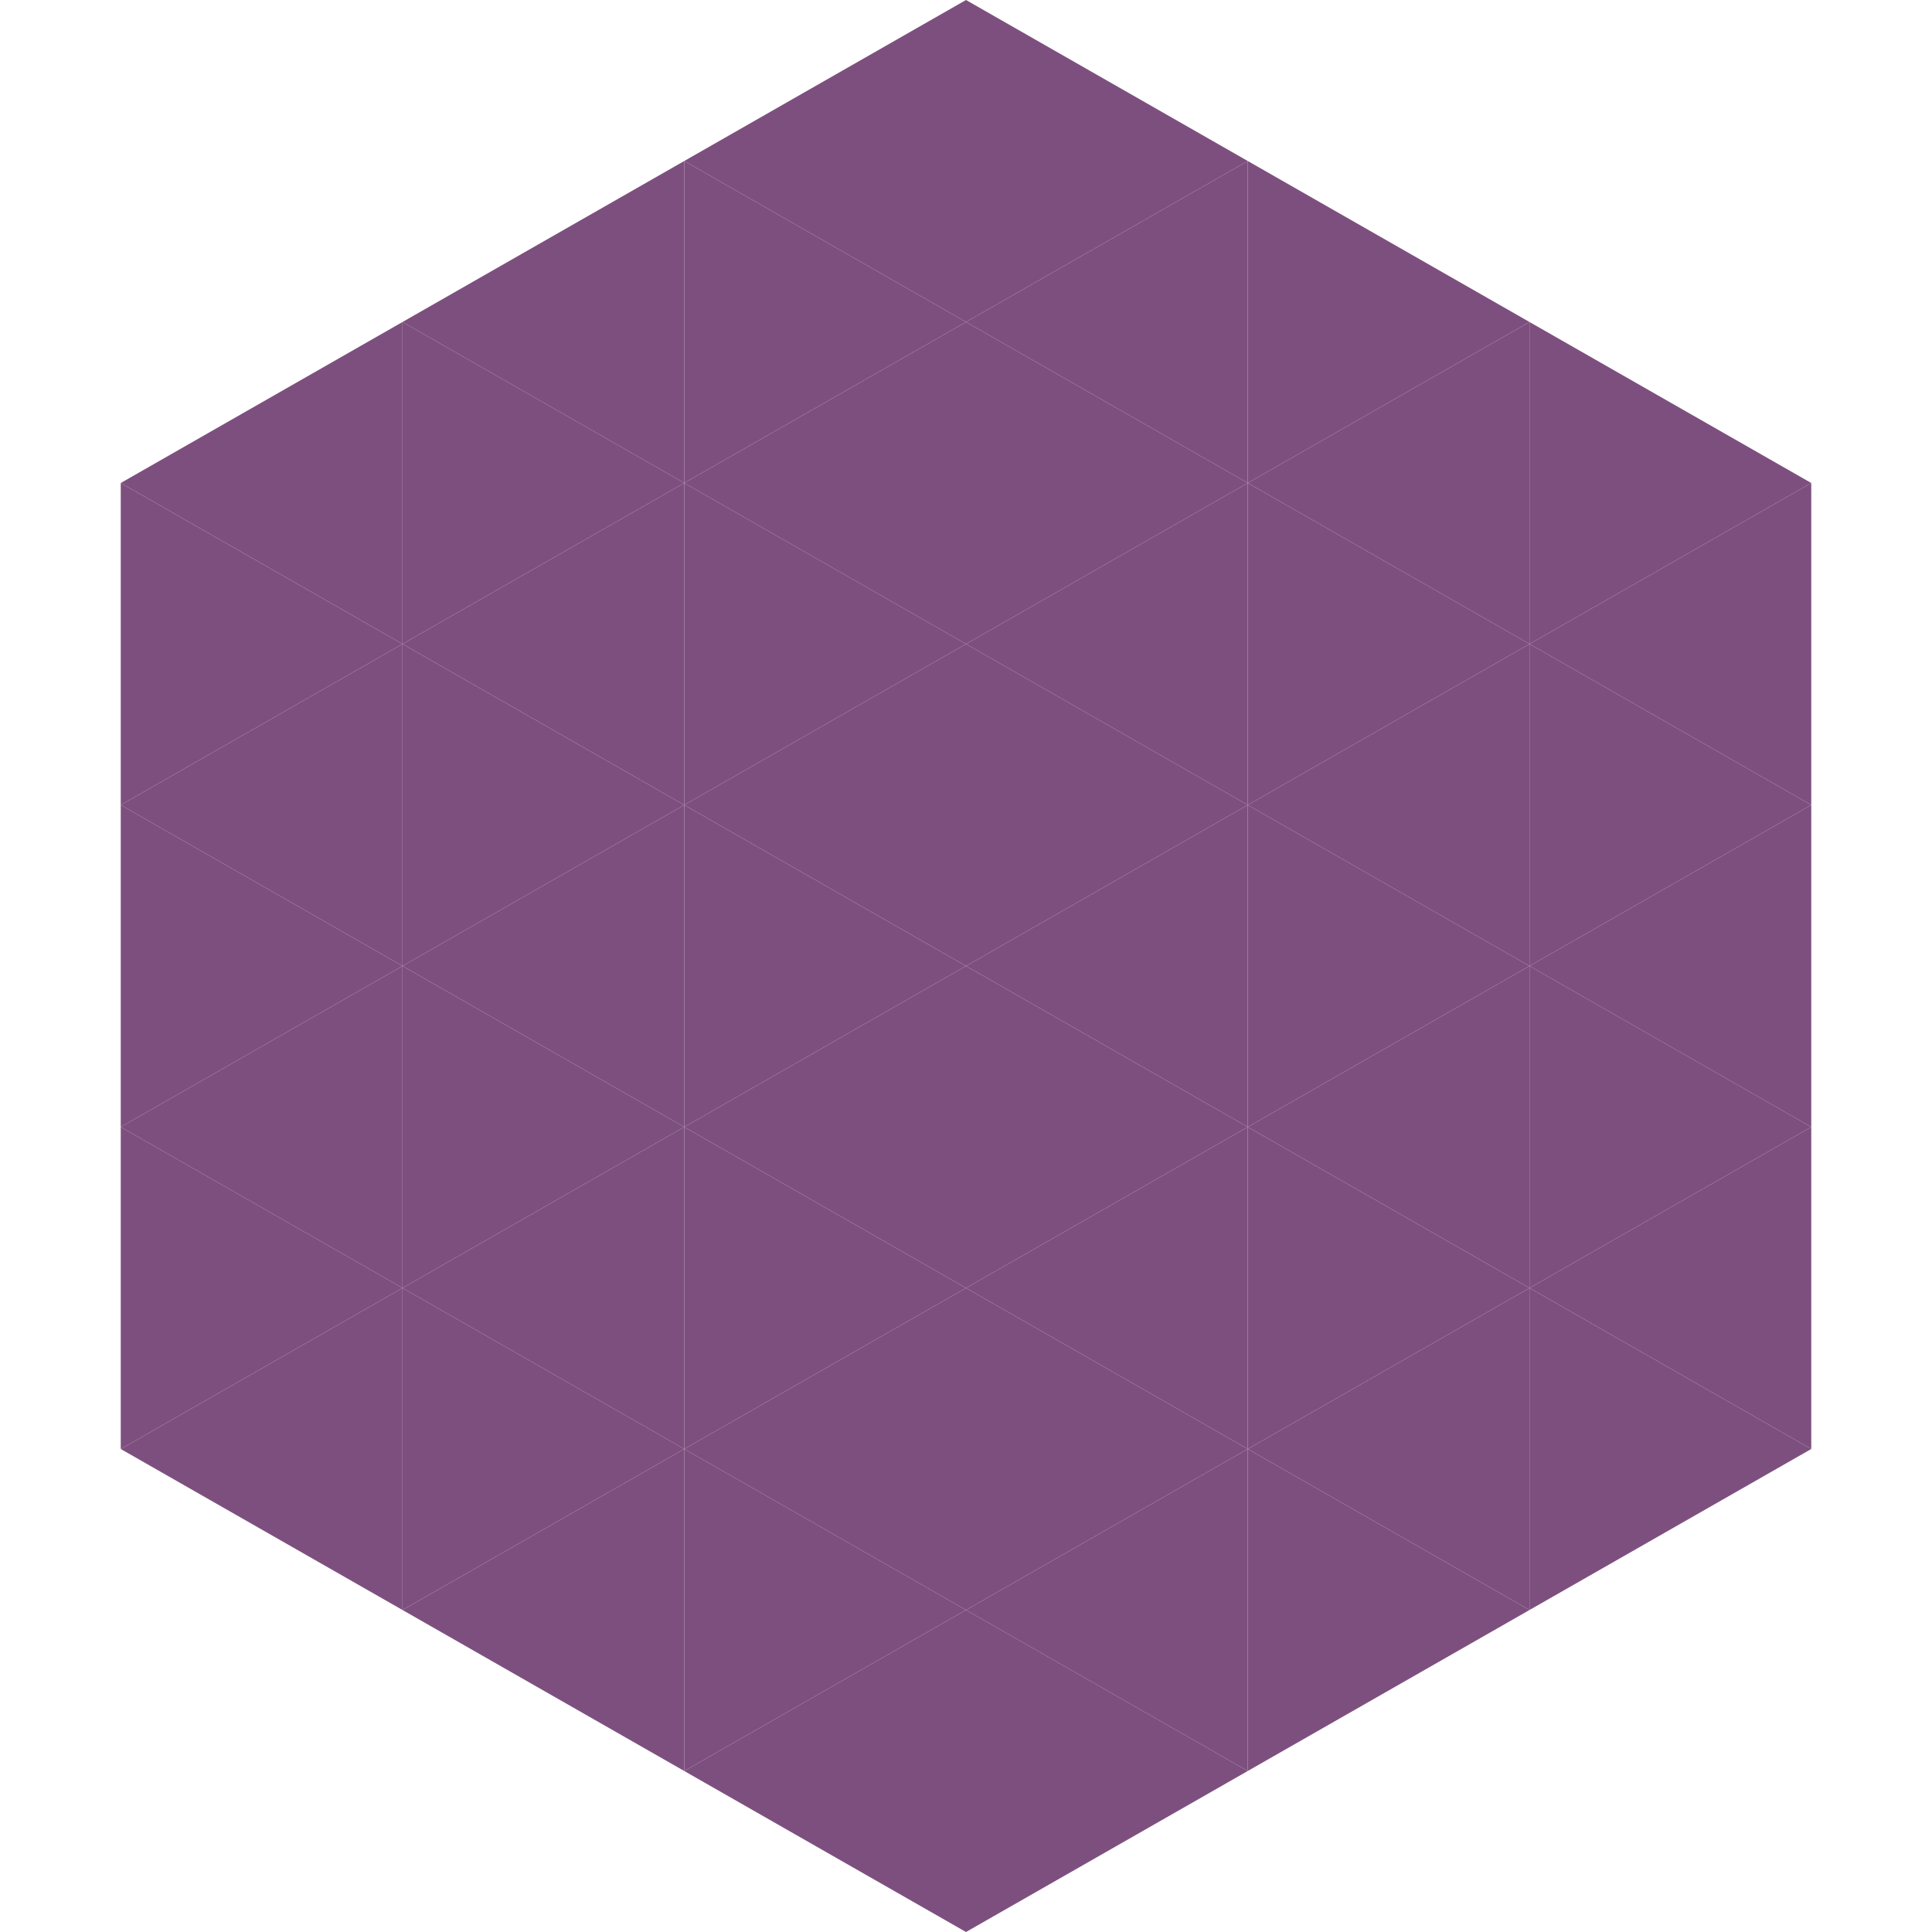<?xml version="1.0"?>
<!-- Generated by SVGo -->
<svg width="240" height="240"
     xmlns="http://www.w3.org/2000/svg"
     xmlns:xlink="http://www.w3.org/1999/xlink">
<polygon points="50,40 15,60 50,80" style="fill:rgb(125,79,126)" />
<polygon points="190,40 225,60 190,80" style="fill:rgb(125,79,126)" />
<polygon points="15,60 50,80 15,100" style="fill:rgb(125,79,126)" />
<polygon points="225,60 190,80 225,100" style="fill:rgb(125,79,126)" />
<polygon points="50,80 15,100 50,120" style="fill:rgb(125,79,126)" />
<polygon points="190,80 225,100 190,120" style="fill:rgb(125,79,126)" />
<polygon points="15,100 50,120 15,140" style="fill:rgb(125,79,126)" />
<polygon points="225,100 190,120 225,140" style="fill:rgb(125,79,126)" />
<polygon points="50,120 15,140 50,160" style="fill:rgb(125,79,126)" />
<polygon points="190,120 225,140 190,160" style="fill:rgb(125,79,126)" />
<polygon points="15,140 50,160 15,180" style="fill:rgb(125,79,126)" />
<polygon points="225,140 190,160 225,180" style="fill:rgb(125,79,126)" />
<polygon points="50,160 15,180 50,200" style="fill:rgb(125,79,126)" />
<polygon points="190,160 225,180 190,200" style="fill:rgb(125,79,126)" />
<polygon points="15,180 50,200 15,220" style="fill:rgb(255,255,255); fill-opacity:0" />
<polygon points="225,180 190,200 225,220" style="fill:rgb(255,255,255); fill-opacity:0" />
<polygon points="50,0 85,20 50,40" style="fill:rgb(255,255,255); fill-opacity:0" />
<polygon points="190,0 155,20 190,40" style="fill:rgb(255,255,255); fill-opacity:0" />
<polygon points="85,20 50,40 85,60" style="fill:rgb(125,79,126)" />
<polygon points="155,20 190,40 155,60" style="fill:rgb(125,79,126)" />
<polygon points="50,40 85,60 50,80" style="fill:rgb(125,79,126)" />
<polygon points="190,40 155,60 190,80" style="fill:rgb(125,79,126)" />
<polygon points="85,60 50,80 85,100" style="fill:rgb(125,79,126)" />
<polygon points="155,60 190,80 155,100" style="fill:rgb(125,79,126)" />
<polygon points="50,80 85,100 50,120" style="fill:rgb(125,79,126)" />
<polygon points="190,80 155,100 190,120" style="fill:rgb(125,79,126)" />
<polygon points="85,100 50,120 85,140" style="fill:rgb(125,79,126)" />
<polygon points="155,100 190,120 155,140" style="fill:rgb(125,79,126)" />
<polygon points="50,120 85,140 50,160" style="fill:rgb(125,79,126)" />
<polygon points="190,120 155,140 190,160" style="fill:rgb(125,79,126)" />
<polygon points="85,140 50,160 85,180" style="fill:rgb(125,79,126)" />
<polygon points="155,140 190,160 155,180" style="fill:rgb(125,79,126)" />
<polygon points="50,160 85,180 50,200" style="fill:rgb(125,79,126)" />
<polygon points="190,160 155,180 190,200" style="fill:rgb(125,79,126)" />
<polygon points="85,180 50,200 85,220" style="fill:rgb(125,79,126)" />
<polygon points="155,180 190,200 155,220" style="fill:rgb(125,79,126)" />
<polygon points="120,0 85,20 120,40" style="fill:rgb(125,79,126)" />
<polygon points="120,0 155,20 120,40" style="fill:rgb(125,79,126)" />
<polygon points="85,20 120,40 85,60" style="fill:rgb(125,79,126)" />
<polygon points="155,20 120,40 155,60" style="fill:rgb(125,79,126)" />
<polygon points="120,40 85,60 120,80" style="fill:rgb(125,79,126)" />
<polygon points="120,40 155,60 120,80" style="fill:rgb(125,79,126)" />
<polygon points="85,60 120,80 85,100" style="fill:rgb(125,79,126)" />
<polygon points="155,60 120,80 155,100" style="fill:rgb(125,79,126)" />
<polygon points="120,80 85,100 120,120" style="fill:rgb(125,79,126)" />
<polygon points="120,80 155,100 120,120" style="fill:rgb(125,79,126)" />
<polygon points="85,100 120,120 85,140" style="fill:rgb(125,79,126)" />
<polygon points="155,100 120,120 155,140" style="fill:rgb(125,79,126)" />
<polygon points="120,120 85,140 120,160" style="fill:rgb(125,79,126)" />
<polygon points="120,120 155,140 120,160" style="fill:rgb(125,79,126)" />
<polygon points="85,140 120,160 85,180" style="fill:rgb(125,79,126)" />
<polygon points="155,140 120,160 155,180" style="fill:rgb(125,79,126)" />
<polygon points="120,160 85,180 120,200" style="fill:rgb(125,79,126)" />
<polygon points="120,160 155,180 120,200" style="fill:rgb(125,79,126)" />
<polygon points="85,180 120,200 85,220" style="fill:rgb(125,79,126)" />
<polygon points="155,180 120,200 155,220" style="fill:rgb(125,79,126)" />
<polygon points="120,200 85,220 120,240" style="fill:rgb(125,79,126)" />
<polygon points="120,200 155,220 120,240" style="fill:rgb(125,79,126)" />
<polygon points="85,220 120,240 85,260" style="fill:rgb(255,255,255); fill-opacity:0" />
<polygon points="155,220 120,240 155,260" style="fill:rgb(255,255,255); fill-opacity:0" />
</svg>
